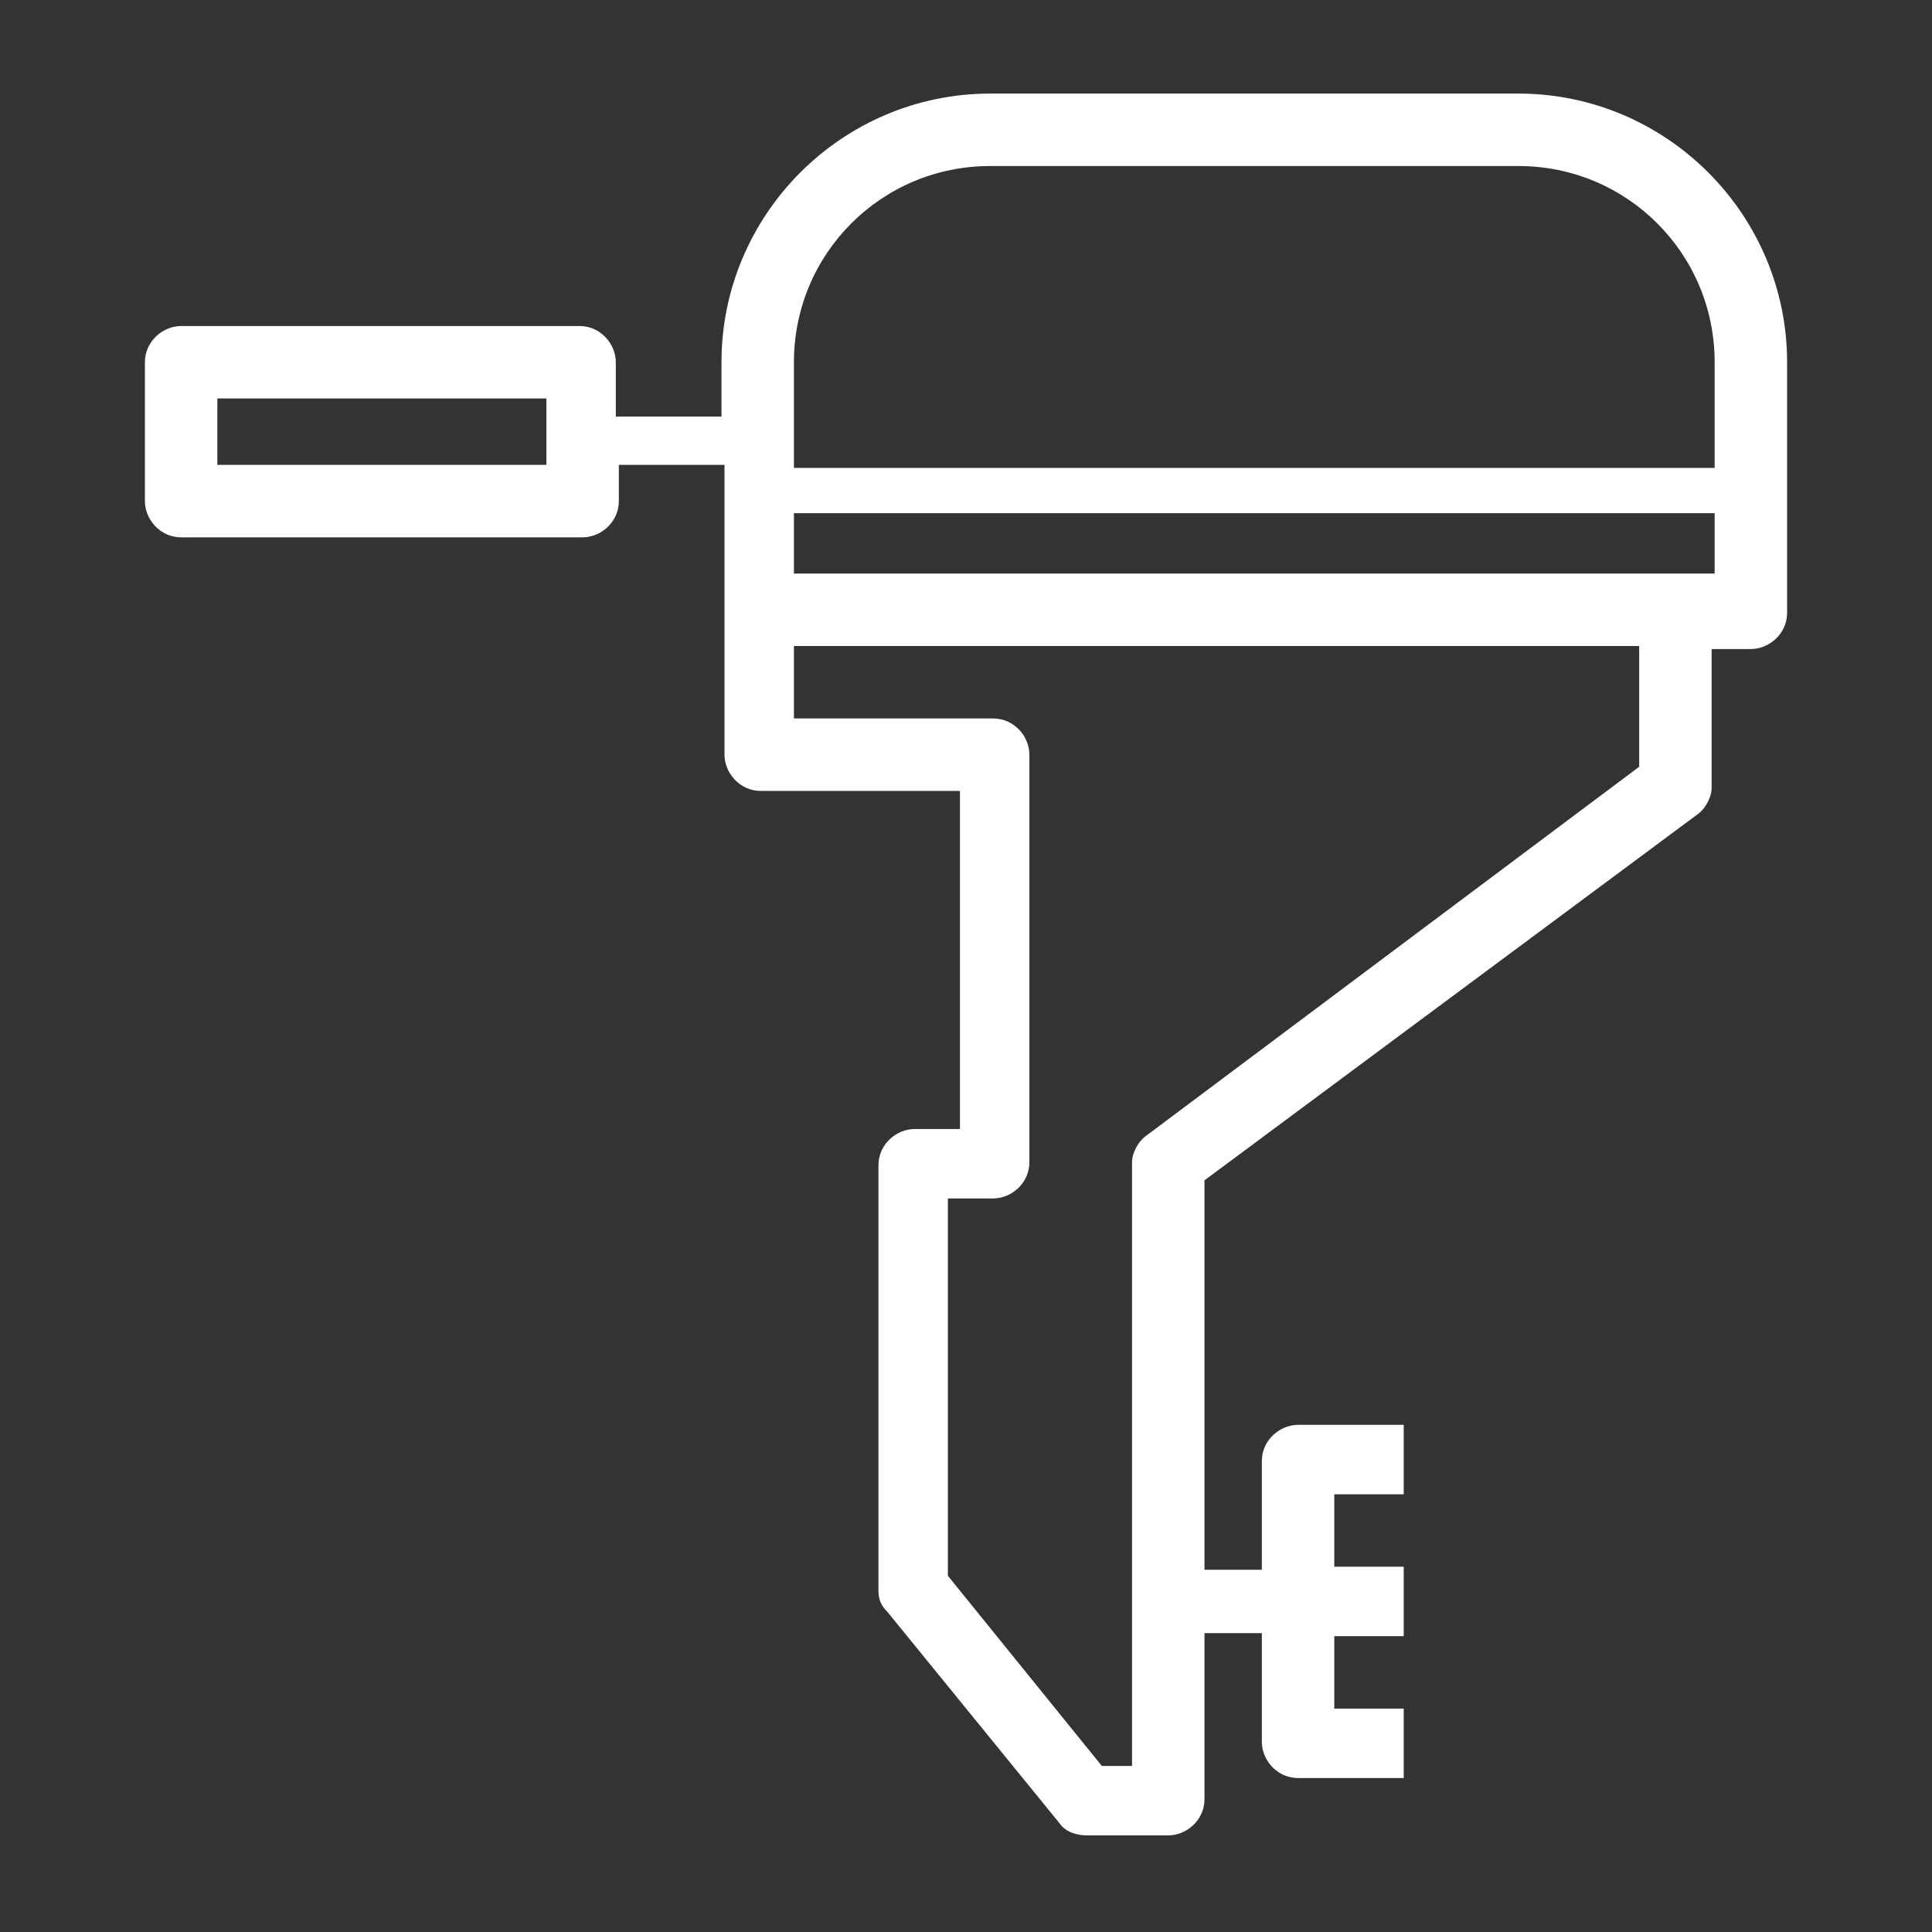 <?xml version="1.0" encoding="UTF-8"?> <!-- Generator: Adobe Illustrator 24.0.0, SVG Export Plug-In . SVG Version: 6.00 Build 0) --> <svg xmlns="http://www.w3.org/2000/svg" xmlns:xlink="http://www.w3.org/1999/xlink" version="1.1" id="Layer_1" x="0px" y="0px" viewBox="0 0 64 64" xml:space="preserve"><rect x="0" y="0" width="64" height="64" fill="#333333" stroke="none"/> <path fill="#FFFFFF" d="M50.3,3.1H32.8c-4.9,0-8.9,4-8.9,8.9v1.8h-3.5V12c0-0.6-0.5-1.2-1.2-1.2H6c-0.6,0-1.2,0.5-1.2,1.2v4.6 c0,0.6,0.5,1.2,1.2,1.2h13.3c0.6,0,1.2-0.5,1.2-1.2v-1.2h3.5v4.9V25c0,0.6,0.5,1.2,1.2,1.2h6.6v11.2h-1.5c-0.6,0-1.2,0.5-1.2,1.2 v14.1c0,0.3,0.1,0.5,0.3,0.7l5.7,7c0.2,0.3,0.6,0.4,0.9,0.4h2.7c0.6,0,1.2-0.5,1.2-1.2v-5.5h1.9v3.6c0,0.6,0.5,1.2,1.2,1.2h3.5v-2.3 h-2.3v-2.4h2.3v-2.3h-2.3v-2.4h2.3v-2.3h-3.5c-0.6,0-1.2,0.5-1.2,1.2v3.6h-1.9V39.1L56.2,27c0.3-0.2,0.5-0.6,0.5-0.9v-4.6H58 c0.6,0,1.2-0.5,1.2-1.2V12C59.2,7.1,55.2,3.1,50.3,3.1z M18.1,15.4H7.2v-2.2h10.9V15.4z M32.8,5.5h17.5c3.6,0,6.5,2.9,6.5,6.5v3.5 H26.3V12C26.3,8.4,29.2,5.5,32.8,5.5z M54.3,25.4L38,37.6c-0.3,0.2-0.5,0.6-0.5,0.9v20h-1l-5.1-6.3V39.7h1.5c0.6,0,1.2-0.5,1.2-1.2 V25c0-0.6-0.5-1.2-1.2-1.2h-6.6v-2.4h28V25.4z M26.3,19v-2h30.5v2H26.3z"></path> </svg> 